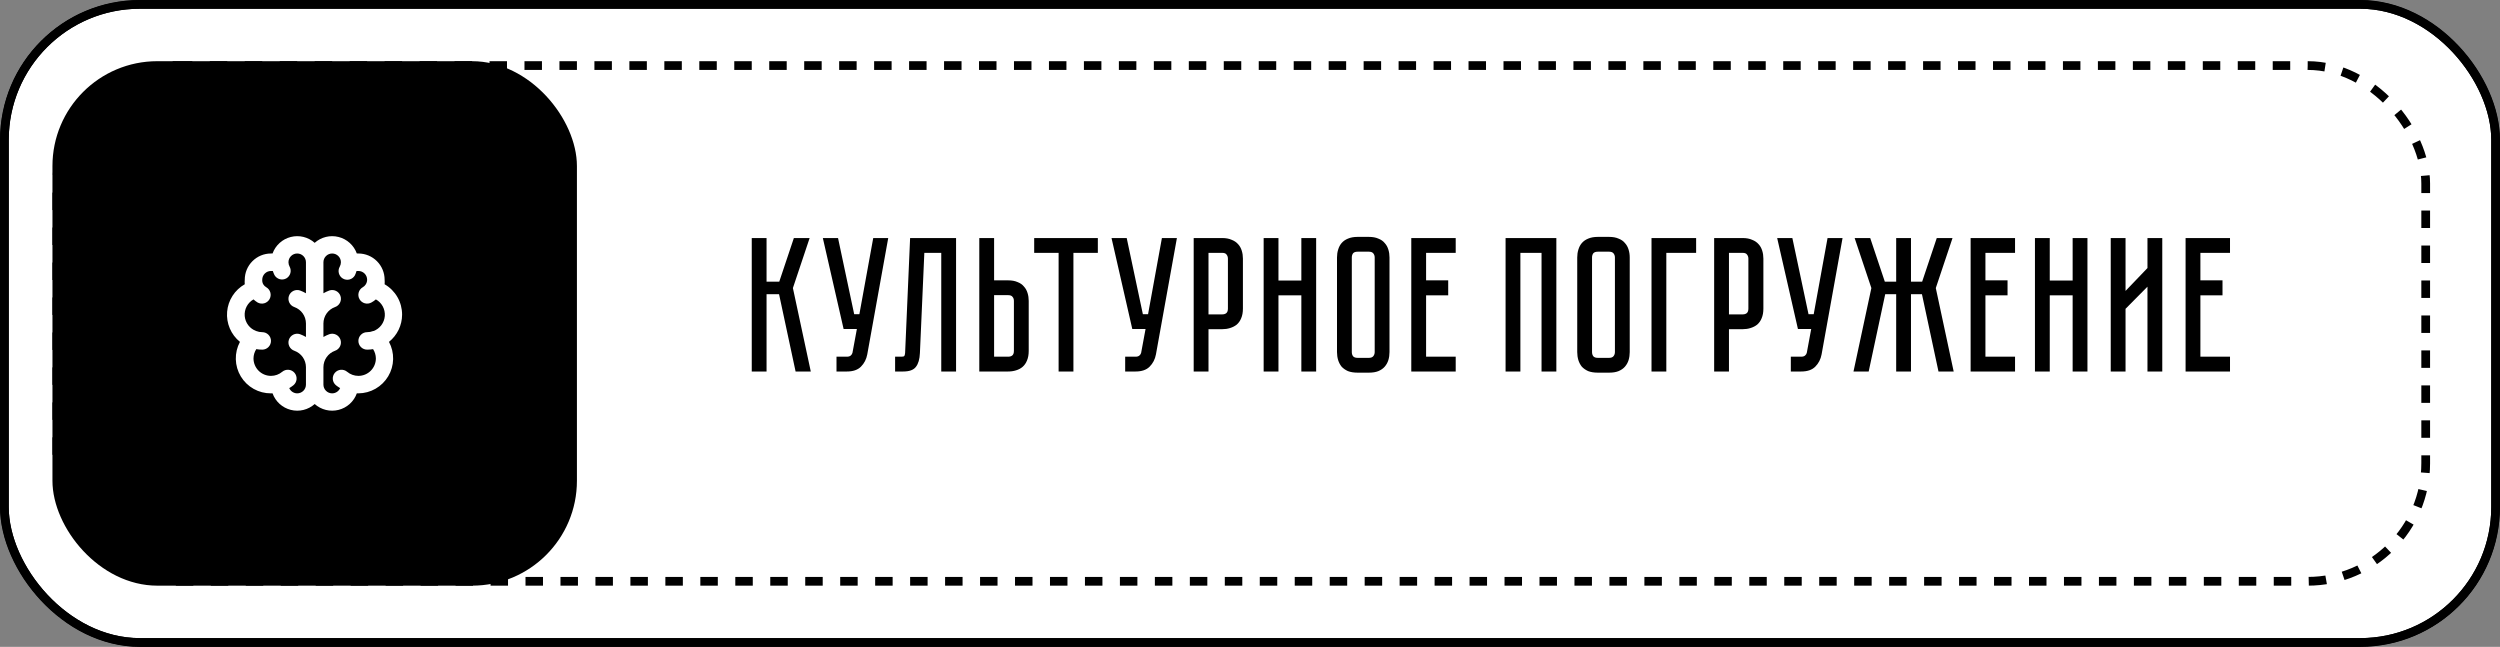<?xml version="1.0" encoding="UTF-8"?> <svg xmlns="http://www.w3.org/2000/svg" width="286" height="74" viewBox="0 0 286 74" fill="none"><rect x="0" y="0" width="286" height="74" fill="#808080" stroke="none"/> <rect width="286" height="74" rx="16" fill="white"></rect> <rect x="0.5" y="0.5" width="285" height="73" rx="15.5" stroke="black"></rect> <rect x="0.5" y="0.5" width="285" height="73" rx="15.5" stroke="black"></rect> <rect x="6" y="7" width="60" height="60" rx="12" fill="black"></rect> <path d="M86 27.232H87.694V32.226H89.146L90.818 27.232H92.622L90.708 32.952L92.754 42.5H91.016L89.124 33.656H87.694V42.5H86V27.232ZM99.215 40.542C99.112 41.099 98.87 41.569 98.489 41.95C98.122 42.317 97.587 42.5 96.883 42.5H95.695V40.806H96.883C97.073 40.806 97.22 40.762 97.323 40.674C97.425 40.586 97.491 40.483 97.521 40.366L98.027 37.638H96.509L94.133 27.232H95.871L97.719 35.944H98.313L99.897 27.232H101.613L99.215 40.542ZM109.374 27.232V42.5H107.68V28.926H105.744L105.238 40.388C105.209 41.092 105.055 41.62 104.776 41.972C104.512 42.324 104.028 42.5 103.324 42.5H102.4V40.806H103.104C103.28 40.806 103.39 40.784 103.434 40.74C103.493 40.681 103.53 40.564 103.544 40.388L104.116 27.232H109.374ZM117.685 40.146C117.685 40.571 117.619 40.938 117.487 41.246C117.37 41.539 117.201 41.781 116.981 41.972C116.776 42.148 116.526 42.28 116.233 42.368C115.954 42.456 115.654 42.5 115.331 42.5H112.031V27.232H113.725V32.072H115.331C115.756 32.072 116.116 32.138 116.409 32.27C116.717 32.387 116.959 32.556 117.135 32.776C117.326 32.981 117.465 33.231 117.553 33.524C117.641 33.803 117.685 34.103 117.685 34.426V40.146ZM115.991 34.426C115.991 34.235 115.94 34.081 115.837 33.964C115.749 33.832 115.58 33.766 115.331 33.766H113.725V40.806H115.331C115.522 40.806 115.676 40.762 115.793 40.674C115.925 40.571 115.991 40.395 115.991 40.146V34.426ZM118.311 27.232H125.593V28.926H122.799V42.5H121.105V28.926H118.311V27.232ZM132.24 40.542C132.137 41.099 131.895 41.569 131.514 41.95C131.147 42.317 130.612 42.5 129.908 42.5H128.72V40.806H129.908C130.099 40.806 130.245 40.762 130.348 40.674C130.451 40.586 130.517 40.483 130.546 40.366L131.052 37.638H129.534L127.158 27.232H128.896L130.744 35.944H131.338L132.922 27.232H134.638L132.24 40.542ZM142.19 35.306C142.19 35.731 142.124 36.098 141.992 36.406C141.875 36.699 141.706 36.941 141.486 37.132C141.266 37.308 141.01 37.44 140.716 37.528C140.438 37.616 140.137 37.66 139.814 37.66H138.252V42.5H136.558V27.232H139.814C140.24 27.232 140.599 27.298 140.892 27.43C141.2 27.547 141.45 27.716 141.64 27.936C141.831 28.141 141.97 28.391 142.058 28.684C142.146 28.963 142.19 29.263 142.19 29.586V35.306ZM140.474 29.586C140.474 29.41 140.423 29.256 140.32 29.124C140.232 28.992 140.064 28.926 139.814 28.926H138.252V35.966H139.814C140.005 35.966 140.159 35.922 140.276 35.834C140.408 35.731 140.474 35.555 140.474 35.306V29.586ZM148.874 32.094V27.232H150.568V42.5H148.874V33.788H146.256V42.5H144.562V27.232H146.256V32.094H148.874ZM156.605 27.1C157.03 27.1 157.39 27.166 157.683 27.298C157.991 27.415 158.233 27.584 158.409 27.804C158.6 28.009 158.739 28.259 158.827 28.552C158.915 28.831 158.959 29.131 158.959 29.454V40.278C158.959 40.601 158.915 40.909 158.827 41.202C158.739 41.481 158.6 41.73 158.409 41.95C158.233 42.155 157.991 42.324 157.683 42.456C157.39 42.573 157.03 42.632 156.605 42.632H155.307C154.882 42.632 154.515 42.573 154.207 42.456C153.914 42.324 153.672 42.155 153.481 41.95C153.305 41.73 153.173 41.481 153.085 41.202C152.997 40.909 152.953 40.601 152.953 40.278V29.454C152.953 29.131 152.997 28.831 153.085 28.552C153.173 28.259 153.305 28.009 153.481 27.804C153.672 27.584 153.914 27.415 154.207 27.298C154.515 27.166 154.882 27.1 155.307 27.1H156.605ZM156.605 40.938C156.84 40.938 157.008 40.872 157.111 40.74C157.214 40.608 157.265 40.454 157.265 40.278V29.454C157.265 29.278 157.214 29.124 157.111 28.992C157.008 28.86 156.84 28.794 156.605 28.794H155.307C155.058 28.794 154.882 28.86 154.779 28.992C154.691 29.124 154.647 29.278 154.647 29.454V40.278C154.647 40.454 154.691 40.608 154.779 40.74C154.882 40.872 155.058 40.938 155.307 40.938H156.605ZM161.451 27.232H166.533V28.926H163.145V32.072H165.675V33.788H163.145V40.806H166.533V42.5H161.451V27.232ZM178.046 27.232V42.5H176.352V28.926H173.932V42.5H172.238V27.232H178.046ZM184.087 27.1C184.513 27.1 184.872 27.166 185.165 27.298C185.473 27.415 185.715 27.584 185.891 27.804C186.082 28.009 186.221 28.259 186.309 28.552C186.397 28.831 186.441 29.131 186.441 29.454V40.278C186.441 40.601 186.397 40.909 186.309 41.202C186.221 41.481 186.082 41.73 185.891 41.95C185.715 42.155 185.473 42.324 185.165 42.456C184.872 42.573 184.513 42.632 184.087 42.632H182.789C182.364 42.632 181.997 42.573 181.689 42.456C181.396 42.324 181.154 42.155 180.963 41.95C180.787 41.73 180.655 41.481 180.567 41.202C180.479 40.909 180.435 40.601 180.435 40.278V29.454C180.435 29.131 180.479 28.831 180.567 28.552C180.655 28.259 180.787 28.009 180.963 27.804C181.154 27.584 181.396 27.415 181.689 27.298C181.997 27.166 182.364 27.1 182.789 27.1H184.087ZM184.087 40.938C184.322 40.938 184.491 40.872 184.593 40.74C184.696 40.608 184.747 40.454 184.747 40.278V29.454C184.747 29.278 184.696 29.124 184.593 28.992C184.491 28.86 184.322 28.794 184.087 28.794H182.789C182.54 28.794 182.364 28.86 182.261 28.992C182.173 29.124 182.129 29.278 182.129 29.454V40.278C182.129 40.454 182.173 40.608 182.261 40.74C182.364 40.872 182.54 40.938 182.789 40.938H184.087ZM194.037 27.232V28.926H190.627V42.5H188.933V27.232H194.037ZM201.731 35.306C201.731 35.731 201.665 36.098 201.533 36.406C201.416 36.699 201.247 36.941 201.027 37.132C200.807 37.308 200.551 37.44 200.257 37.528C199.979 37.616 199.678 37.66 199.355 37.66H197.793V42.5H196.099V27.232H199.355C199.781 27.232 200.14 27.298 200.433 27.43C200.741 27.547 200.991 27.716 201.181 27.936C201.372 28.141 201.511 28.391 201.599 28.684C201.687 28.963 201.731 29.263 201.731 29.586V35.306ZM200.015 29.586C200.015 29.41 199.964 29.256 199.861 29.124C199.773 28.992 199.605 28.926 199.355 28.926H197.793V35.966H199.355C199.546 35.966 199.7 35.922 199.817 35.834C199.949 35.731 200.015 35.555 200.015 35.306V29.586ZM208.39 40.542C208.287 41.099 208.045 41.569 207.664 41.95C207.297 42.317 206.762 42.5 206.058 42.5H204.87V40.806H206.058C206.249 40.806 206.395 40.762 206.498 40.674C206.601 40.586 206.667 40.483 206.696 40.366L207.202 37.638H205.684L203.308 27.232H205.046L206.894 35.944H207.488L209.072 27.232H210.788L208.39 40.542ZM212.039 42.5L214.085 32.952L212.171 27.232H213.953L215.625 32.226H216.923V27.232H218.617V32.226H219.893L221.565 27.232H223.369L221.455 32.952L223.501 42.5H221.763L219.871 33.656H218.617V42.5H216.923V33.656H215.669L213.777 42.5H212.039ZM225.439 27.232H230.521V28.926H227.133V32.072H229.663V33.788H227.133V40.806H230.521V42.5H225.439V27.232ZM237.11 32.094V27.232H238.804V42.5H237.11V33.788H234.492V42.5H232.798V27.232H234.492V32.094H237.11ZM245.67 42.5V32.798L243.162 35.328V42.5H241.468V27.232H243.162V33.282L245.67 30.664V27.232H247.364V42.5H245.67ZM250.031 27.232H255.113V28.926H251.725V32.072H254.255V33.788H251.725V40.806H255.113V42.5H250.031V27.232Z" fill="black"></path> <rect x="6.5" y="7.5" width="271" height="59" rx="13.5" stroke="black" stroke-dasharray="2 2"></rect> <path d="M46 36C46.003 35.295 45.819 34.602 45.468 33.991C45.117 33.38 44.61 32.872 44 32.52C44.015 32.347 44.015 32.173 44 32C44 31.204 43.684 30.441 43.121 29.879C42.559 29.316 41.796 29 41 29H40.82C40.654 28.538 40.376 28.125 40.013 27.795C39.649 27.465 39.21 27.23 38.734 27.11C38.258 26.989 37.76 26.987 37.283 27.104C36.807 27.221 36.366 27.453 36 27.78C35.634 27.453 35.193 27.221 34.717 27.104C34.24 26.987 33.742 26.989 33.266 27.11C32.79 27.23 32.351 27.465 31.987 27.795C31.624 28.125 31.346 28.538 31.18 29H31C30.204 29 29.441 29.316 28.879 29.879C28.316 30.441 28 31.204 28 32C27.985 32.173 27.985 32.347 28 32.52C27.432 32.841 26.952 33.295 26.6 33.844C26.248 34.393 26.036 35.02 25.982 35.669C25.928 36.319 26.033 36.972 26.289 37.572C26.545 38.172 26.944 38.7 27.45 39.11C27.122 39.721 26.959 40.407 26.977 41.1C26.994 41.794 27.191 42.471 27.549 43.065C27.907 43.659 28.414 44.15 29.019 44.489C29.624 44.828 30.306 45.004 31 45H31.18C31.346 45.462 31.624 45.875 31.987 46.205C32.351 46.535 32.79 46.77 33.266 46.89C33.742 47.011 34.24 47.013 34.717 46.896C35.193 46.779 35.634 46.547 36 46.22C36.366 46.547 36.807 46.779 37.283 46.896C37.76 47.013 38.258 47.011 38.734 46.89C39.21 46.77 39.649 46.535 40.013 46.205C40.376 45.875 40.654 45.462 40.82 45H41C41.689 44.996 42.366 44.813 42.964 44.47C43.562 44.127 44.061 43.636 44.413 43.043C44.766 42.451 44.959 41.777 44.974 41.088C44.989 40.399 44.826 39.718 44.5 39.11C44.966 38.736 45.343 38.263 45.603 37.725C45.862 37.187 45.998 36.597 46 36ZM35 33.55C34.782 33.425 34.555 33.318 34.32 33.23C34.068 33.145 33.793 33.164 33.554 33.282C33.316 33.4 33.135 33.608 33.05 33.86C32.965 34.112 32.984 34.387 33.102 34.625C33.22 34.864 33.428 35.045 33.68 35.13C34.065 35.269 34.398 35.523 34.634 35.857C34.87 36.192 34.998 36.591 35 37V38.55C34.782 38.425 34.555 38.318 34.32 38.23C34.068 38.145 33.793 38.164 33.554 38.282C33.316 38.4 33.135 38.608 33.05 38.86C32.965 39.112 32.984 39.387 33.102 39.625C33.22 39.864 33.428 40.045 33.68 40.13C34.065 40.269 34.398 40.523 34.634 40.857C34.87 41.192 34.998 41.591 35 42V44C35 44.265 34.895 44.52 34.707 44.707C34.52 44.895 34.265 45 34 45C33.806 44.999 33.618 44.941 33.456 44.835C33.294 44.728 33.167 44.577 33.09 44.4C33.258 44.301 33.418 44.191 33.57 44.07C33.671 43.986 33.755 43.883 33.816 43.766C33.877 43.65 33.915 43.523 33.927 43.392C33.939 43.261 33.925 43.129 33.886 43.003C33.847 42.878 33.784 42.761 33.7 42.66C33.616 42.559 33.513 42.475 33.397 42.414C33.28 42.353 33.153 42.315 33.022 42.303C32.891 42.291 32.759 42.305 32.633 42.344C32.508 42.383 32.391 42.446 32.29 42.53C31.929 42.834 31.472 43 31 43C30.47 43 29.961 42.789 29.586 42.414C29.211 42.039 29 41.53 29 41C29.005 40.623 29.116 40.256 29.32 39.94C29.544 39.98 29.772 40 30 40C30.265 40 30.52 39.895 30.707 39.707C30.895 39.52 31 39.265 31 39C31 38.735 30.895 38.48 30.707 38.293C30.52 38.105 30.265 38 30 38C29.764 38.001 29.529 37.957 29.31 37.87C28.95 37.74 28.635 37.51 28.402 37.207C28.17 36.904 28.028 36.54 27.996 36.159C27.963 35.778 28.04 35.396 28.218 35.058C28.396 34.719 28.668 34.439 29 34.25C29.142 34.381 29.296 34.498 29.46 34.6C29.691 34.733 29.965 34.768 30.222 34.699C30.479 34.629 30.697 34.461 30.83 34.23C30.963 33.999 30.998 33.725 30.929 33.468C30.859 33.211 30.691 32.992 30.46 32.86C30.319 32.782 30.202 32.668 30.12 32.53C30.027 32.369 29.986 32.185 30 32C30 31.735 30.105 31.48 30.293 31.293C30.48 31.105 30.735 31 31 31C31.07 30.99 31.14 30.99 31.21 31C31.263 31.161 31.326 31.318 31.4 31.47C31.465 31.584 31.553 31.685 31.657 31.766C31.761 31.846 31.881 31.906 32.008 31.94C32.135 31.974 32.268 31.983 32.399 31.966C32.53 31.949 32.656 31.906 32.77 31.84C32.992 31.706 33.153 31.492 33.22 31.242C33.287 30.993 33.255 30.727 33.13 30.5C33.046 30.346 33.001 30.175 33 30C33 29.735 33.105 29.48 33.293 29.293C33.48 29.105 33.735 29 34 29C34.265 29 34.52 29.105 34.707 29.293C34.895 29.48 35 29.735 35 30V33.55ZM42.69 37.87C42.471 37.957 42.236 38.001 42 38C41.735 38 41.48 38.105 41.293 38.293C41.105 38.48 41 38.735 41 39C41 39.265 41.105 39.52 41.293 39.707C41.48 39.895 41.735 40 42 40C42.228 40 42.456 39.98 42.68 39.94C42.884 40.256 42.995 40.623 43 41C43 41.53 42.789 42.039 42.414 42.414C42.039 42.789 41.53 43 41 43C40.528 43 40.071 42.834 39.71 42.53C39.506 42.36 39.242 42.279 38.978 42.303C38.714 42.327 38.47 42.456 38.3 42.66C38.13 42.864 38.049 43.127 38.073 43.392C38.097 43.656 38.226 43.9 38.43 44.07C38.582 44.191 38.742 44.301 38.91 44.4C38.833 44.577 38.705 44.728 38.544 44.835C38.382 44.941 38.194 44.999 38 45C37.735 45 37.48 44.895 37.293 44.707C37.105 44.52 37 44.265 37 44V42C37.002 41.591 37.13 41.192 37.366 40.857C37.602 40.523 37.935 40.269 38.32 40.13C38.572 40.045 38.78 39.864 38.898 39.625C39.016 39.387 39.035 39.112 38.95 38.86C38.865 38.608 38.684 38.4 38.446 38.282C38.207 38.164 37.932 38.145 37.68 38.23C37.445 38.318 37.218 38.425 37 38.55V37C37.002 36.591 37.13 36.192 37.366 35.857C37.602 35.523 37.935 35.269 38.32 35.13C38.572 35.045 38.78 34.864 38.898 34.625C39.016 34.387 39.035 34.112 38.95 33.86C38.865 33.608 38.684 33.4 38.446 33.282C38.207 33.164 37.932 33.145 37.68 33.23C37.445 33.318 37.218 33.425 37 33.55V30C37 29.735 37.105 29.48 37.293 29.293C37.48 29.105 37.735 29 38 29C38.265 29 38.52 29.105 38.707 29.293C38.895 29.48 39 29.735 39 30C38.999 30.175 38.954 30.346 38.87 30.5C38.803 30.613 38.76 30.739 38.742 30.869C38.724 31 38.732 31.132 38.766 31.26C38.799 31.387 38.857 31.506 38.937 31.611C39.017 31.716 39.116 31.804 39.23 31.87C39.344 31.936 39.47 31.979 39.601 31.996C39.732 32.013 39.865 32.004 39.992 31.97C40.119 31.936 40.239 31.876 40.343 31.796C40.447 31.715 40.535 31.614 40.6 31.5C40.675 31.338 40.738 31.171 40.79 31C40.86 30.99 40.93 30.99 41 31C41.265 31 41.52 31.105 41.707 31.293C41.895 31.48 42 31.735 42 32C41.998 32.196 41.939 32.387 41.83 32.55C41.748 32.68 41.635 32.786 41.5 32.86C41.269 32.992 41.101 33.211 41.031 33.468C40.962 33.725 40.997 33.999 41.13 34.23C41.263 34.461 41.481 34.629 41.738 34.699C41.995 34.768 42.269 34.733 42.5 34.6C42.679 34.503 42.847 34.385 43 34.25C43.334 34.436 43.607 34.713 43.788 35.049C43.969 35.385 44.05 35.766 44.022 36.146C43.993 36.527 43.857 36.891 43.628 37.197C43.399 37.502 43.087 37.736 42.73 37.87H42.69Z" fill="white"></path> </svg> 